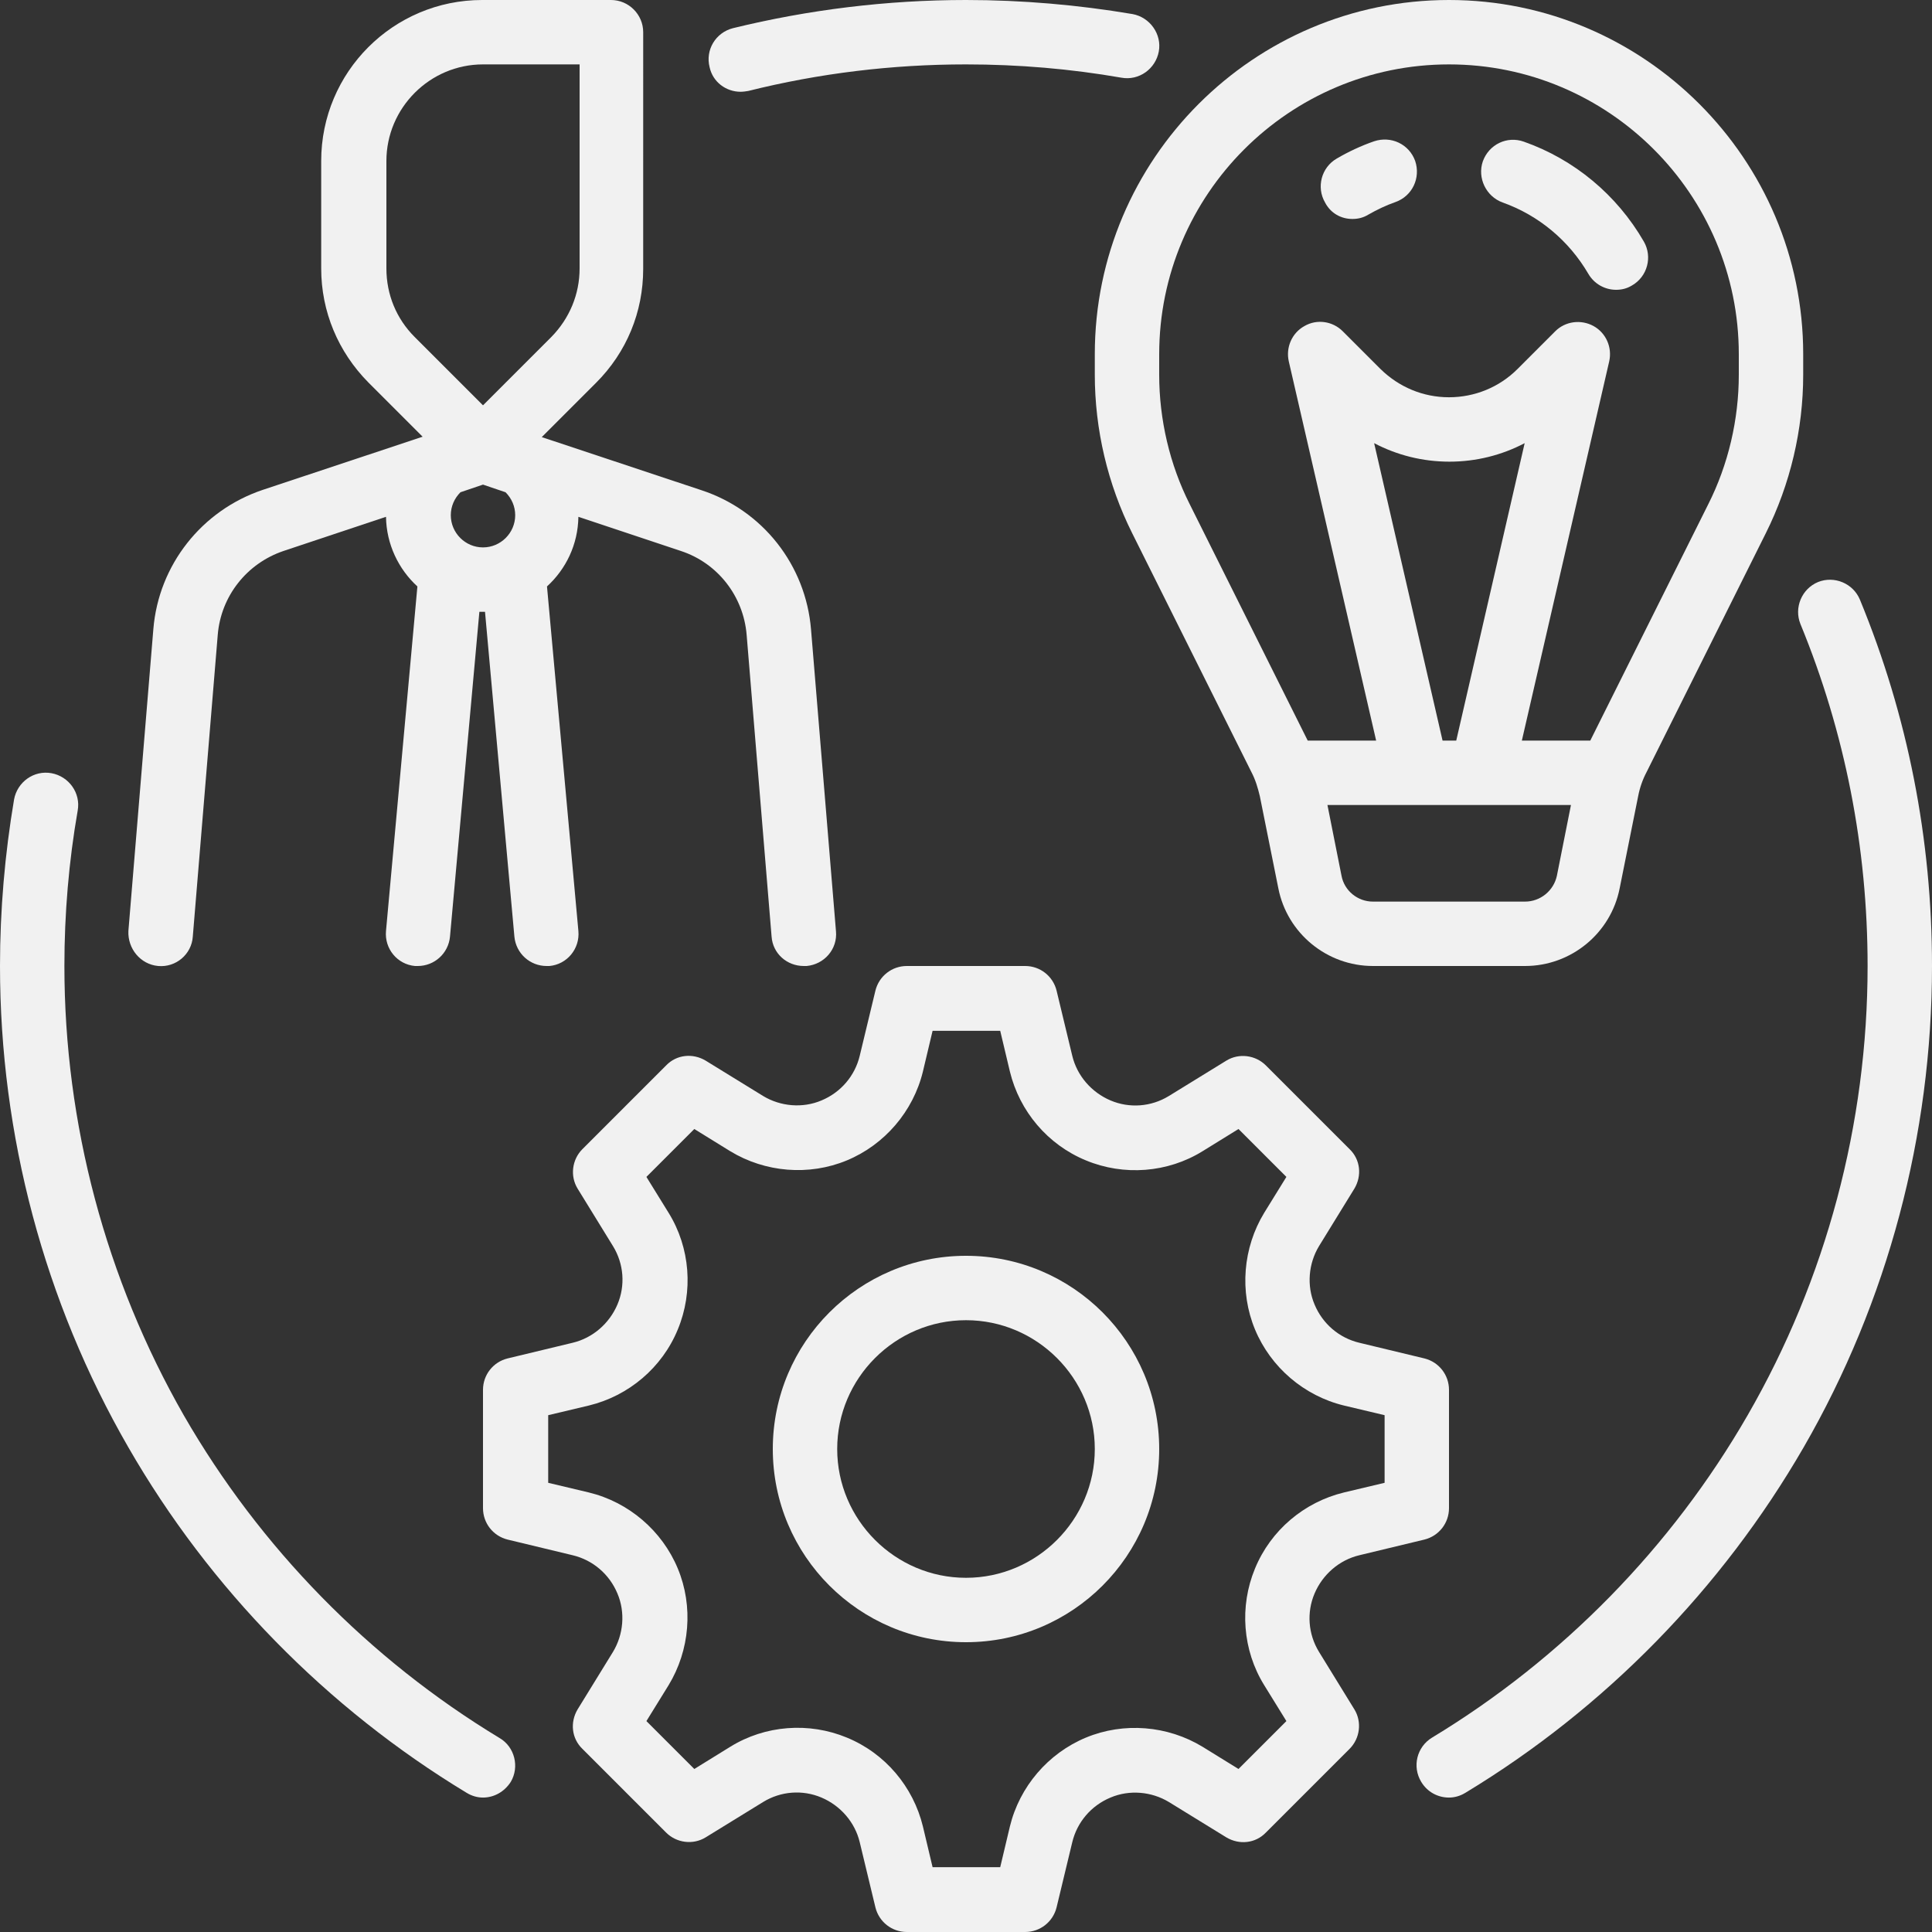 <?xml version="1.0" encoding="UTF-8" standalone="no"?><svg xmlns="http://www.w3.org/2000/svg" xmlns:xlink="http://www.w3.org/1999/xlink" fill="#f1f1f1" height="480" preserveAspectRatio="xMidYMid meet" version="1" viewBox="16.0 16.0 480.0 480.0" width="480" zoomAndPan="magnify"><rect x="16.0" y="16.0" width="480.0" height="480.0" fill="#333333" stroke="none"/><g><g id="change1_1"><path d="M256,328c-26.5,0-48,21.5-48,48s21.5,48,48,48s48-21.5,48-48S282.5,328,256,328z M256,408c-17.6,0-32-14.4-32-32 s14.4-32,32-32s32,14.4,32,32S273.6,408,256,408z" fill="inherit"/><path d="M343.7,426.4c-2.7-4.4-3.1-9.8-1.1-14.5c2-4.7,6.1-8.3,11.1-9.5l16.2-3.9c3.6-0.9,6.1-4.1,6.1-7.8v-29.4 c0-3.7-2.5-6.9-6.1-7.8l-16.2-3.9c-5-1.2-9.1-4.7-11.1-9.5c-2-4.7-1.5-10.2,1.1-14.5l8.8-14.3c1.9-3.2,1.5-7.2-1.2-9.8l-20.8-20.8 c-2.6-2.6-6.7-3.1-9.8-1.2l-14.3,8.8c-4.4,2.7-9.8,3.1-14.5,1.1c-4.7-2-8.3-6.1-9.5-11.1l-3.9-16.2c-0.9-3.6-4.1-6.1-7.8-6.1 h-29.4c-3.7,0-6.9,2.5-7.8,6.1l-3.9,16.2c-1.2,5-4.7,9.1-9.5,11.1c-4.7,2-10.2,1.5-14.5-1.1l-14.3-8.8c-3.2-1.9-7.2-1.5-9.8,1.2 l-20.8,20.8c-2.6,2.6-3.1,6.7-1.2,9.8l8.8,14.3c2.7,4.4,3.1,9.8,1.1,14.5c-2,4.7-6.1,8.3-11.1,9.5l-16.2,3.9 c-3.6,0.9-6.1,4.1-6.1,7.8v29.4c0,3.7,2.5,6.9,6.1,7.8l16.2,3.9c5,1.2,9.1,4.7,11.1,9.5c2,4.7,1.5,10.2-1.1,14.5l-8.8,14.3 c-1.9,3.2-1.5,7.2,1.2,9.8l20.8,20.8c2.6,2.6,6.7,3.1,9.8,1.2l14.3-8.8c4.4-2.7,9.8-3.1,14.5-1.1c4.7,2,8.3,6.1,9.5,11.1l3.9,16.2 c0.9,3.6,4.1,6.1,7.8,6.1h29.4c3.7,0,6.9-2.5,7.8-6.1l3.9-16.2c1.2-5,4.7-9.1,9.5-11.1c4.7-2,10.2-1.5,14.5,1.1l14.3,8.8 c3.2,1.9,7.2,1.5,9.8-1.2l20.8-20.8c2.6-2.6,3.1-6.7,1.2-9.8L343.7,426.4z M323.7,455.5l-8.9-5.5c-8.7-5.3-19.6-6.2-29-2.3 c-9.4,3.9-16.5,12.2-18.9,22.1l-2.4,10.1h-16.8l-2.4-10.1c-2.4-9.9-9.4-18.2-18.9-22.1c-9.4-3.9-20.3-3.1-29,2.3l-8.9,5.5 l-11.9-11.9l5.5-8.9c5.3-8.7,6.2-19.6,2.3-29c-3.9-9.4-12.2-16.5-22.1-18.9l-10.1-2.4v-16.8l10.1-2.4c9.9-2.4,18.2-9.4,22.1-18.9 c3.9-9.4,3.1-20.3-2.3-29l-5.5-8.9l11.9-11.9l8.9,5.5c8.7,5.3,19.6,6.2,29,2.3c9.4-3.9,16.5-12.2,18.9-22.1l2.4-10.1h16.8 l2.4,10.1c2.4,9.9,9.4,18.2,18.9,22.1c9.4,3.9,20.3,3.1,29-2.3l8.9-5.5l11.9,11.9l-5.5,8.9c-5.3,8.7-6.2,19.6-2.3,29 c3.9,9.4,12.2,16.5,22.1,18.9l10.1,2.4v16.8l-10.1,2.4c-9.9,2.4-18.2,9.4-22.1,18.9c-3.9,9.4-3.1,20.3,2.3,29l5.5,8.9L323.7,455.5 z" fill="inherit"/><path d="M55.3,256c4.4,0.4,8.3-2.9,8.6-7.3l6.2-75c0.8-9.6,7.2-17.7,16.3-20.8l25.5-8.5c0.1,6.8,3.1,13,7.8,17.3l-7.8,85.6 c-0.4,4.4,2.8,8.3,7.2,8.7c0.2,0,0.5,0,0.7,0c4.1,0,7.6-3.1,8-7.3l7.3-80.7c0.2,0,0.5,0,0.7,0s0.5,0,0.7,0l7.3,80.7 c0.4,4.2,3.9,7.3,8,7.3c0.2,0,0.5,0,0.7,0c4.4-0.4,7.6-4.3,7.2-8.7l-7.8-85.6c4.7-4.3,7.7-10.4,7.8-17.3l25.5,8.5 c9.1,3,15.5,11.2,16.3,20.8l6.2,75c0.3,4.2,3.8,7.3,8,7.3c0.2,0,0.4,0,0.7,0c4.4-0.4,7.7-4.2,7.3-8.6l-6.2-75 c-1.3-16-12-29.6-27.2-34.6l-39.7-13.2l13.5-13.5c7.6-7.6,11.7-17.6,11.7-28.3V24c0-4.4-3.6-8-8-8h-32c-22.1,0-40,17.9-40,40v26.7 c0,10.7,4.2,20.7,11.7,28.3l13.5,13.5l-39.7,13.2c-15.2,5.1-25.9,18.7-27.2,34.6l-6.2,75C47.7,251.7,50.9,255.6,55.3,256z M144,144c0,4.4-3.6,8-8,8s-8-3.6-8-8c0-2.2,0.9-4.2,2.4-5.7l5.6-1.9l5.6,1.9C143.1,139.8,144,141.8,144,144z M112,82.7V56 c0-13.2,10.8-24,24-24h24v50.7c0,6.4-2.5,12.4-7,17l-17,17l-17-17C114.5,95.2,112,89.2,112,82.7z" fill="inherit"/><path d="M288,109.1c0,13.6,3.2,27.2,9.3,39.4l29.6,59.3c1,1.9,1.6,3.9,2.1,6l4.6,22.9c2.2,11.2,12.1,19.3,23.5,19.3h37.8 c11.4,0,21.3-8.1,23.5-19.3l4.6-22.9c0.4-2.1,1.1-4.1,2.1-6l29.6-59.3c6.1-12.2,9.3-25.8,9.3-39.4V104c0-48.5-39.5-88-88-88 s-88,39.5-88,88V109.1z M394.9,240h-37.8c-3.8,0-7.1-2.7-7.8-6.4l-3.5-17.6h60.5l-3.5,17.6C402,237.3,398.7,240,394.9,240z M374.4,200l-17-73.9c5.7,3,12.1,4.6,18.7,4.6s13-1.6,18.7-4.6l-17,73.9H374.4z M304,104c0-39.7,32.3-72,72-72s72,32.3,72,72v5.1 c0,11.1-2.6,22.3-7.6,32.2L411.1,200h-17l21.7-94.2c0.8-3.5-0.8-7.1-3.9-8.8c-3.1-1.7-7-1.2-9.5,1.3l-9.4,9.4 c-4.5,4.5-10.6,7-17,7s-12.4-2.5-17-7l-9.4-9.4c-2.5-2.5-6.4-3.1-9.5-1.3c-3.1,1.7-4.7,5.3-3.9,8.8l21.7,94.2h-17l-29.3-58.7 c-5-9.9-7.6-21.1-7.6-32.2V104z" fill="inherit"/><path d="M389.3,66.3c9,3.2,16.5,9.5,21.3,17.7c1.5,2.6,4.2,4,6.9,4c1.4,0,2.7-0.3,4-1.1c3.8-2.2,5.1-7.1,2.9-10.9 c-6.7-11.6-17.3-20.4-29.8-24.8c-4.2-1.5-8.7,0.7-10.2,4.9C383,60.2,385.2,64.8,389.3,66.3z" fill="inherit"/><path d="M352,70.4c1.4,0,2.7-0.3,4-1.1c2.1-1.2,4.4-2.3,6.7-3.1c4.2-1.5,6.3-6,4.9-10.2c-1.5-4.2-6-6.3-10.2-4.9 c-3.2,1.1-6.4,2.6-9.3,4.3c-3.8,2.2-5.1,7.1-2.9,10.9C346.6,69,349.2,70.4,352,70.4z" fill="inherit"/><path d="M200,38.8c0.6,0,1.3-0.1,1.9-0.2c17.6-4.4,35.8-6.6,54.1-6.6c13,0,26,1.1,38.6,3.3c4.4,0.8,8.5-2.2,9.3-6.5 s-2.2-8.5-6.5-9.3C283.8,17.2,269.9,16,256,16c-19.6,0-39.1,2.4-57.9,7c-4.3,1.1-6.9,5.4-5.8,9.7C193.1,36.4,196.4,38.8,200,38.8z" fill="inherit"/><path d="M140.1,447.8c-32.4-19.6-59.5-47.3-78.4-80.1C42.3,333.8,32,295.2,32,256c0-13,1.1-26,3.3-38.6c0.8-4.4-2.2-8.5-6.5-9.3 c-4.4-0.8-8.5,2.2-9.3,6.5C17.2,228.2,16,242.1,16,256c0,42,11,83.4,31.9,119.6c20.2,35.1,49.3,64.8,84,85.8 c1.3,0.8,2.7,1.2,4.1,1.2c2.7,0,5.3-1.4,6.9-3.9C145.1,455,143.9,450,140.1,447.8z" fill="inherit"/><path d="M478.1,165c-1.7-4.1-6.4-6-10.4-4.4c-4.1,1.7-6,6.4-4.4,10.4c11.1,27,16.7,55.6,16.7,85c0,39.2-10.3,77.8-29.8,111.6 c-18.9,32.8-46,60.5-78.4,80.1c-3.8,2.3-5,7.2-2.7,11c1.5,2.5,4.1,3.9,6.9,3.9c1.4,0,2.8-0.4,4.1-1.2c34.7-21,63.7-50.7,84-85.8 C485,339.4,496,298,496,256C496,224.5,490,193.9,478.1,165z" fill="inherit"/></g></g></svg>